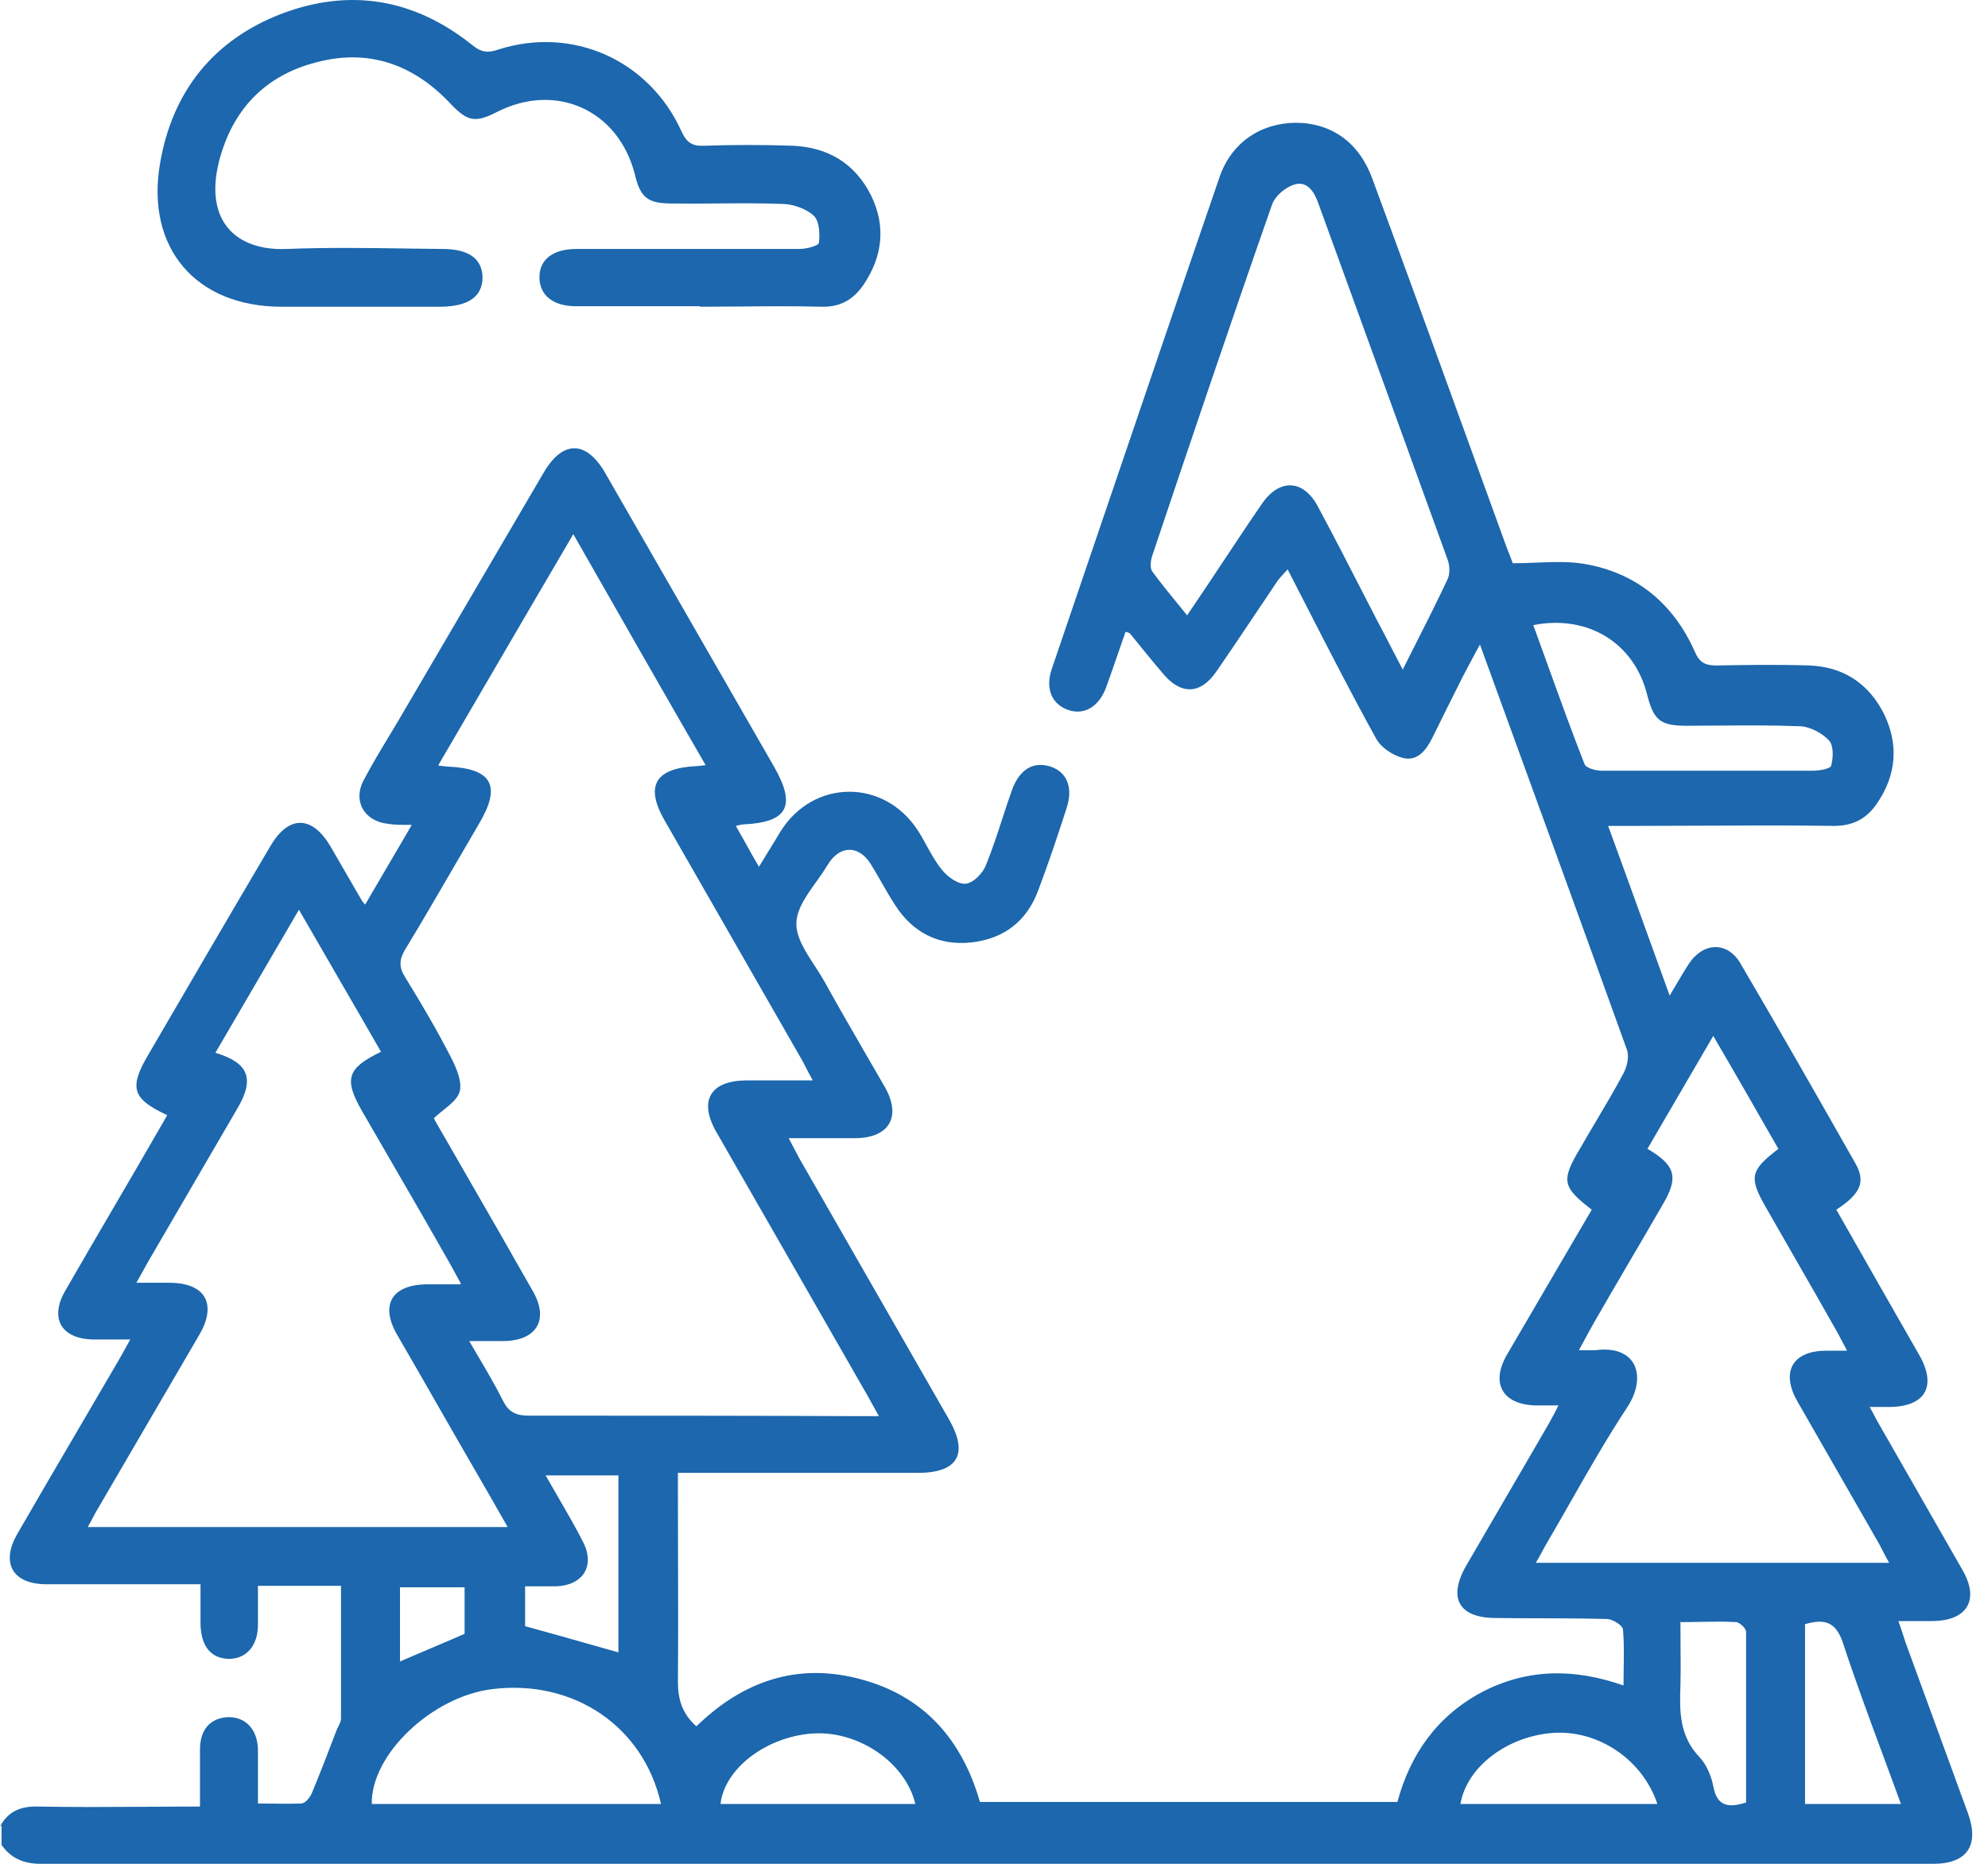 <svg width="64" height="60" viewBox="0 0 64 60" fill="none" xmlns="http://www.w3.org/2000/svg">
<path fill-rule="evenodd" clip-rule="evenodd" d="M18.539 9.858H22.501L22.551 9.874C22.979 9.874 23.408 9.87 23.84 9.867C24.705 9.859 25.576 9.852 26.447 9.874C27.057 9.89 27.47 9.644 27.8 9.167C28.411 8.262 28.527 7.291 28.048 6.304C27.536 5.268 26.661 4.741 25.522 4.692C24.565 4.659 23.624 4.659 22.666 4.692C22.287 4.708 22.105 4.593 21.94 4.231C20.9 1.928 18.423 0.826 16.03 1.599C15.7 1.714 15.485 1.681 15.204 1.451C13.355 -0.029 11.292 -0.391 9.096 0.431C6.884 1.27 5.547 2.932 5.151 5.268C4.688 7.982 6.306 9.874 9.063 9.874H14.214C15.089 9.858 15.534 9.545 15.534 8.92C15.518 8.328 15.089 8.015 14.247 8.015C13.878 8.011 13.508 8.006 13.137 8.001C11.835 7.982 10.527 7.964 9.228 8.015C7.61 8.081 6.57 7.127 7.049 5.202C7.478 3.54 8.518 2.438 10.169 2.01C11.82 1.566 13.256 2.043 14.445 3.277C15.039 3.919 15.287 3.968 15.997 3.606C17.895 2.636 19.909 3.54 20.438 5.613C20.619 6.37 20.85 6.551 21.643 6.551C22.125 6.558 22.608 6.554 23.089 6.55C23.81 6.544 24.529 6.538 25.241 6.567C25.572 6.584 25.984 6.732 26.215 6.962C26.381 7.143 26.397 7.538 26.364 7.818C26.348 7.916 25.951 8.015 25.737 8.015H18.555C17.796 8.015 17.35 8.361 17.367 8.953C17.383 9.512 17.813 9.858 18.539 9.858ZM1.222 58.157C0.677 58.141 0.264 58.306 0 58.799L0.05 58.766V59.391C0.347 59.819 0.759 60 1.304 60H62.237C63.327 60 63.723 59.408 63.36 58.388C63.022 57.467 62.687 56.55 62.353 55.632C62.019 54.715 61.684 53.798 61.346 52.877C61.28 52.663 61.214 52.465 61.115 52.186H62.188C63.327 52.186 63.74 51.511 63.178 50.541C62.733 49.759 62.287 48.982 61.841 48.204C61.395 47.427 60.95 46.65 60.504 45.869C60.453 45.784 60.406 45.695 60.355 45.597C60.307 45.505 60.254 45.405 60.19 45.293H60.851C61.99 45.276 62.353 44.618 61.792 43.631C61.577 43.253 61.362 42.879 61.148 42.505C60.933 42.13 60.718 41.756 60.504 41.378C60.273 40.975 60.042 40.568 59.811 40.16C59.58 39.753 59.348 39.346 59.117 38.943C59.893 38.433 60.075 38.054 59.728 37.446C58.506 35.291 57.285 33.152 56.03 31.014C55.617 30.306 54.842 30.323 54.379 31.014C54.247 31.212 54.121 31.425 53.979 31.668C53.908 31.787 53.834 31.914 53.752 32.05C53.473 31.284 53.203 30.535 52.934 29.791C52.55 28.727 52.169 27.672 51.771 26.588H52.53C53.251 26.588 53.973 26.584 54.695 26.581C56.143 26.574 57.592 26.566 59.035 26.588C59.678 26.588 60.108 26.341 60.438 25.848C61.049 24.943 61.131 23.973 60.653 22.985C60.157 21.998 59.332 21.456 58.226 21.423C57.235 21.39 56.245 21.406 55.254 21.423C54.891 21.423 54.709 21.324 54.561 20.978C53.867 19.416 52.662 18.428 50.978 18.149C50.497 18.071 49.993 18.091 49.467 18.112C49.216 18.122 48.961 18.132 48.7 18.132C48.667 18.033 48.618 17.91 48.565 17.776C48.539 17.711 48.513 17.643 48.486 17.573C48.058 16.399 47.633 15.224 47.207 14.05C46.202 11.277 45.197 8.507 44.177 5.745C43.748 4.577 42.856 3.952 41.701 3.952C40.578 3.968 39.637 4.593 39.257 5.712C37.958 9.49 36.676 13.259 35.392 17.033C34.882 18.534 34.371 20.035 33.859 21.538C33.645 22.163 33.859 22.673 34.387 22.854C34.899 23.035 35.378 22.755 35.609 22.13C35.739 21.772 35.862 21.415 35.987 21.053C36.069 20.816 36.151 20.578 36.236 20.337C36.265 20.348 36.29 20.356 36.311 20.362C36.349 20.374 36.374 20.381 36.385 20.403L36.385 20.403C36.732 20.83 37.078 21.258 37.441 21.686C38.019 22.377 38.647 22.36 39.158 21.62C39.544 21.063 39.923 20.496 40.304 19.927C40.575 19.52 40.848 19.113 41.123 18.708C41.181 18.627 41.256 18.546 41.341 18.453C41.377 18.414 41.414 18.373 41.453 18.33C41.654 18.72 41.852 19.108 42.05 19.493C42.794 20.946 43.523 22.368 44.292 23.759C44.441 24.055 44.837 24.318 45.167 24.4C45.63 24.515 45.91 24.154 46.108 23.759C46.438 23.085 46.768 22.428 47.098 21.771L47.099 21.768L47.101 21.764C47.265 21.453 47.43 21.141 47.644 20.748C49.262 25.19 50.83 29.5 52.382 33.81C52.448 34.024 52.382 34.337 52.266 34.55C51.992 35.066 51.69 35.574 51.388 36.085C51.217 36.373 51.046 36.661 50.879 36.952C50.252 38.005 50.285 38.203 51.243 38.943C50.789 39.724 50.331 40.506 49.872 41.287C49.414 42.069 48.956 42.85 48.502 43.631C47.99 44.536 48.37 45.211 49.427 45.244H50.17C50.068 45.46 49.985 45.607 49.907 45.746C49.884 45.787 49.862 45.828 49.839 45.869C49.402 46.626 48.96 47.382 48.519 48.139C48.077 48.896 47.636 49.653 47.198 50.409C46.604 51.446 46.967 52.087 48.156 52.087C48.637 52.094 49.117 52.095 49.595 52.096C50.314 52.098 51.031 52.1 51.754 52.12C51.936 52.136 52.25 52.334 52.25 52.465C52.285 52.86 52.278 53.263 52.272 53.698C52.269 53.879 52.266 54.065 52.266 54.259C50.665 53.699 49.163 53.716 47.71 54.472C46.257 55.246 45.399 56.48 44.986 58.01H31.548C30.97 56.002 29.748 54.604 27.718 54.061C25.671 53.502 23.904 54.127 22.419 55.575C21.956 55.163 21.824 54.703 21.824 54.127C21.835 52.779 21.832 51.438 21.828 50.094C21.826 49.422 21.824 48.748 21.824 48.073V47.415H29.55C30.838 47.415 31.185 46.806 30.557 45.704C29.757 44.306 28.952 42.903 28.147 41.501C27.342 40.099 26.538 38.696 25.737 37.298C25.681 37.196 25.626 37.089 25.561 36.966C25.511 36.869 25.455 36.762 25.39 36.64H27.52C28.626 36.64 29.039 35.949 28.477 34.978C28.297 34.665 28.116 34.352 27.934 34.039C27.467 33.232 26.998 32.423 26.546 31.606C26.451 31.434 26.338 31.262 26.226 31.089C25.927 30.63 25.626 30.168 25.638 29.714C25.649 29.267 25.957 28.836 26.266 28.404C26.4 28.216 26.535 28.028 26.645 27.838C26.661 27.822 26.678 27.806 26.678 27.789C27.058 27.213 27.635 27.213 28.015 27.789C28.145 27.995 28.264 28.204 28.383 28.412C28.52 28.653 28.657 28.892 28.808 29.122C29.369 30.01 30.211 30.454 31.267 30.339C32.324 30.224 33.067 29.648 33.43 28.645C33.76 27.773 34.057 26.884 34.338 26.012C34.552 25.354 34.354 24.861 33.826 24.68C33.265 24.499 32.819 24.762 32.571 25.453C32.465 25.753 32.366 26.057 32.266 26.361C32.104 26.86 31.941 27.358 31.746 27.838C31.647 28.102 31.35 28.414 31.102 28.447C30.855 28.48 30.508 28.233 30.326 28.003C30.13 27.767 29.98 27.492 29.83 27.219C29.739 27.055 29.65 26.891 29.55 26.736C28.461 25.058 26.183 25.075 25.126 26.769C25.01 26.965 24.889 27.161 24.763 27.365C24.656 27.538 24.546 27.716 24.433 27.904C24.277 27.64 24.142 27.397 24.011 27.159C23.904 26.967 23.8 26.779 23.69 26.588C23.822 26.555 23.888 26.539 23.937 26.539C25.357 26.473 25.638 25.947 24.928 24.696L19.48 15.221C18.869 14.168 18.11 14.168 17.499 15.221L12.844 23.166C12.739 23.343 12.633 23.519 12.527 23.695C12.249 24.155 11.972 24.615 11.721 25.091C11.341 25.782 11.721 26.44 12.497 26.522C12.712 26.555 12.926 26.555 13.256 26.555C13.161 26.719 13.067 26.879 12.975 27.038C12.555 27.758 12.16 28.434 11.754 29.122C11.732 29.094 11.714 29.072 11.698 29.054C11.668 29.017 11.649 28.995 11.639 28.974C11.473 28.686 11.308 28.402 11.143 28.118C10.978 27.834 10.813 27.551 10.648 27.263C10.054 26.243 9.294 26.226 8.7 27.246C7.381 29.481 6.079 31.715 4.776 33.95L4.771 33.958C4.144 35.028 4.259 35.373 5.382 35.899C5.357 35.941 5.332 35.986 5.308 36.031C5.283 36.076 5.258 36.121 5.233 36.163C4.713 37.068 4.189 37.964 3.665 38.861C3.141 39.757 2.617 40.654 2.097 41.559C1.585 42.447 1.981 43.105 3.005 43.121H4.193C4.174 43.155 4.157 43.188 4.139 43.219C3.991 43.488 3.901 43.652 3.797 43.829C3.382 44.542 2.964 45.255 2.546 45.968C1.883 47.1 1.219 48.233 0.561 49.373C0.017 50.31 0.396 51.001 1.502 51.001H5.844H6.455V52.285C6.471 53.008 6.802 53.403 7.396 53.403C7.941 53.387 8.304 52.975 8.304 52.301V51.051H10.978V55.328C10.978 55.41 10.936 55.492 10.894 55.575C10.877 55.608 10.86 55.641 10.846 55.673C10.582 56.364 10.318 57.055 10.037 57.73C9.971 57.878 9.823 58.059 9.691 58.059C9.397 58.07 9.103 58.066 8.795 58.063C8.636 58.061 8.473 58.059 8.304 58.059V56.315C8.287 55.657 7.891 55.262 7.33 55.279C6.769 55.312 6.438 55.673 6.438 56.331V58.157C5.832 58.157 5.236 58.161 4.648 58.165C3.49 58.172 2.36 58.179 1.222 58.157ZM14.299 24.667C14.252 24.662 14.195 24.654 14.115 24.647L14.131 24.598C14.686 23.649 15.233 22.711 15.78 21.773C16.665 20.255 17.548 18.741 18.457 17.195C18.612 17.467 18.767 17.739 18.922 18.01C20.194 20.24 21.435 22.416 22.716 24.631C22.659 24.637 22.612 24.643 22.572 24.648C22.507 24.657 22.459 24.663 22.419 24.663C21.081 24.729 20.751 25.305 21.412 26.44C22.146 27.723 22.885 29.011 23.624 30.298C24.363 31.585 25.101 32.873 25.836 34.156C25.876 34.229 25.914 34.303 25.954 34.382C26.013 34.498 26.078 34.625 26.166 34.781H24.003C22.864 34.797 22.485 35.439 23.062 36.442C23.88 37.865 24.693 39.284 25.506 40.703C26.319 42.122 27.132 43.541 27.949 44.964C28.048 45.145 28.147 45.326 28.296 45.589H27.619C24.086 45.573 20.553 45.573 17.02 45.573C16.608 45.573 16.377 45.457 16.195 45.096C15.947 44.602 15.668 44.128 15.358 43.602C15.276 43.462 15.192 43.319 15.105 43.171H16.261C17.285 43.138 17.664 42.48 17.169 41.591C16.419 40.266 15.66 38.949 14.899 37.627C14.621 37.145 14.343 36.663 14.065 36.179C14.016 36.097 13.966 35.998 13.966 35.998C14.061 35.908 14.165 35.825 14.267 35.743C14.501 35.555 14.723 35.377 14.792 35.159C14.891 34.863 14.709 34.419 14.544 34.09C14.082 33.185 13.57 32.313 13.042 31.458C12.844 31.145 12.844 30.898 13.042 30.569C13.581 29.681 14.106 28.778 14.63 27.875C14.893 27.424 15.155 26.972 15.419 26.522C16.145 25.305 15.848 24.746 14.445 24.68C14.399 24.68 14.358 24.675 14.299 24.667ZM14.655 40.987C14.709 41.087 14.769 41.198 14.841 41.328L14.808 41.345H13.735C12.613 41.361 12.233 42.003 12.778 42.957C13.232 43.738 13.681 44.524 14.131 45.309C14.581 46.095 15.031 46.88 15.485 47.662C15.647 47.937 15.803 48.212 15.967 48.5C16.087 48.711 16.211 48.929 16.343 49.159H2.823C2.896 49.038 2.953 48.928 3.006 48.827C3.061 48.722 3.111 48.626 3.17 48.534C3.706 47.613 4.247 46.687 4.787 45.762C5.328 44.837 5.869 43.911 6.405 42.99C7 41.986 6.62 41.295 5.448 41.295H4.391C4.54 41.032 4.639 40.851 4.738 40.67C5.225 39.831 5.712 38.996 6.199 38.161C6.686 37.326 7.173 36.492 7.66 35.653C8.205 34.715 7.99 34.205 6.934 33.892C7.809 32.395 8.683 30.898 9.624 29.286C10.051 30.028 10.47 30.752 10.884 31.466C11.351 32.272 11.811 33.066 12.266 33.859C11.176 34.386 11.061 34.731 11.655 35.768C11.907 36.204 12.159 36.639 12.411 37.074C13.099 38.261 13.785 39.445 14.461 40.637C14.526 40.748 14.586 40.859 14.655 40.987ZM53.537 38.762C54.049 37.89 53.934 37.512 53.042 36.985L53.026 37.002C53.262 36.596 53.495 36.195 53.729 35.794C54.194 34.994 54.66 34.194 55.155 33.349C55.898 34.616 56.575 35.801 57.252 36.985C56.344 37.676 56.294 37.906 56.855 38.877C57.151 39.395 57.448 39.913 57.746 40.432C58.215 41.248 58.686 42.066 59.15 42.891C59.205 42.99 59.254 43.085 59.309 43.191C59.355 43.278 59.404 43.372 59.464 43.483H58.787C57.714 43.483 57.318 44.158 57.863 45.112C58.3 45.877 58.741 46.646 59.183 47.414C59.625 48.184 60.066 48.953 60.504 49.718C60.544 49.791 60.581 49.864 60.62 49.941C60.678 50.053 60.739 50.173 60.818 50.31H49.443C49.525 50.175 49.587 50.059 49.642 49.955C49.688 49.869 49.729 49.792 49.773 49.718C50.033 49.275 50.288 48.828 50.544 48.379C51.133 47.346 51.725 46.307 52.382 45.309C53.026 44.339 52.712 43.286 51.358 43.467H50.83C50.88 43.374 50.928 43.286 50.974 43.201C51.123 42.925 51.252 42.686 51.391 42.447C51.746 41.83 52.105 41.217 52.464 40.604C52.823 39.992 53.182 39.379 53.537 38.762ZM45.551 20.777C45.426 21.025 45.298 21.278 45.167 21.538V21.571C45.016 21.284 44.875 21.012 44.739 20.749C44.594 20.468 44.454 20.197 44.309 19.926C44.186 19.687 44.064 19.449 43.941 19.211C43.441 18.237 42.945 17.272 42.427 16.306C41.965 15.434 41.205 15.402 40.644 16.191C40.349 16.615 40.062 17.047 39.778 17.475C39.665 17.646 39.552 17.816 39.439 17.984C39.059 18.56 38.663 19.152 38.217 19.81C38.105 19.67 37.993 19.534 37.884 19.399C37.608 19.062 37.343 18.737 37.095 18.396C37.012 18.28 37.045 18.034 37.095 17.886C38.366 14.102 39.637 10.335 40.958 6.567C41.057 6.304 41.387 6.025 41.668 5.942C42.08 5.811 42.312 6.173 42.444 6.551L42.451 6.572C43.835 10.382 45.219 14.191 46.604 18.017C46.67 18.198 46.686 18.461 46.604 18.642C46.271 19.354 45.921 20.047 45.551 20.777ZM15.865 54.374C18.473 54.061 20.718 55.575 21.28 58.075H11.969C11.936 56.48 13.917 54.604 15.865 54.374ZM49.865 21.515C49.7 21.055 49.532 20.591 49.361 20.123C51.144 19.777 52.613 20.715 53.026 22.36C53.24 23.199 53.455 23.364 54.313 23.364C54.663 23.364 55.011 23.361 55.359 23.358C56.226 23.352 57.09 23.345 57.962 23.38C58.275 23.397 58.655 23.594 58.886 23.841C59.035 24.005 59.018 24.4 58.952 24.647C58.936 24.746 58.572 24.811 58.374 24.811H51.573C51.375 24.811 51.061 24.729 51.011 24.598C50.611 23.581 50.241 22.558 49.865 21.515ZM60.599 56.45C60.798 56.986 60.998 57.526 61.197 58.075H58.11V52.285C58.737 52.104 59.101 52.202 59.332 52.893C59.72 54.076 60.155 55.25 60.599 56.45ZM19.909 47.497V53.189H19.893C19.645 53.12 19.399 53.05 19.152 52.98C18.412 52.77 17.672 52.56 16.905 52.35V51.067H17.912C18.77 51.034 19.166 50.409 18.77 49.636C18.521 49.15 18.247 48.679 17.962 48.186C17.832 47.962 17.699 47.734 17.565 47.497H19.909ZM49.971 55.789C51.424 55.673 52.877 56.628 53.356 58.075H47.016C47.215 56.891 48.502 55.904 49.971 55.789ZM29.468 58.075H23.211H23.195C23.327 56.924 24.68 55.904 26.166 55.805C27.635 55.706 29.154 56.743 29.468 58.075ZM54.102 52.936C54.1 52.699 54.099 52.456 54.099 52.202L54.115 52.219C54.344 52.219 54.561 52.215 54.769 52.211C55.162 52.204 55.525 52.197 55.882 52.219C55.997 52.219 56.212 52.416 56.212 52.531V58.026C55.65 58.207 55.271 58.157 55.155 57.499C55.089 57.17 54.941 56.809 54.709 56.562C54.066 55.887 54.066 55.098 54.099 54.259C54.109 53.826 54.106 53.393 54.102 52.936ZM12.877 53.486V51.1H14.957V52.597C14.565 52.769 14.172 52.935 13.77 53.105C13.479 53.228 13.182 53.354 12.877 53.486Z" fill="#1C67AD"/>
</svg>
